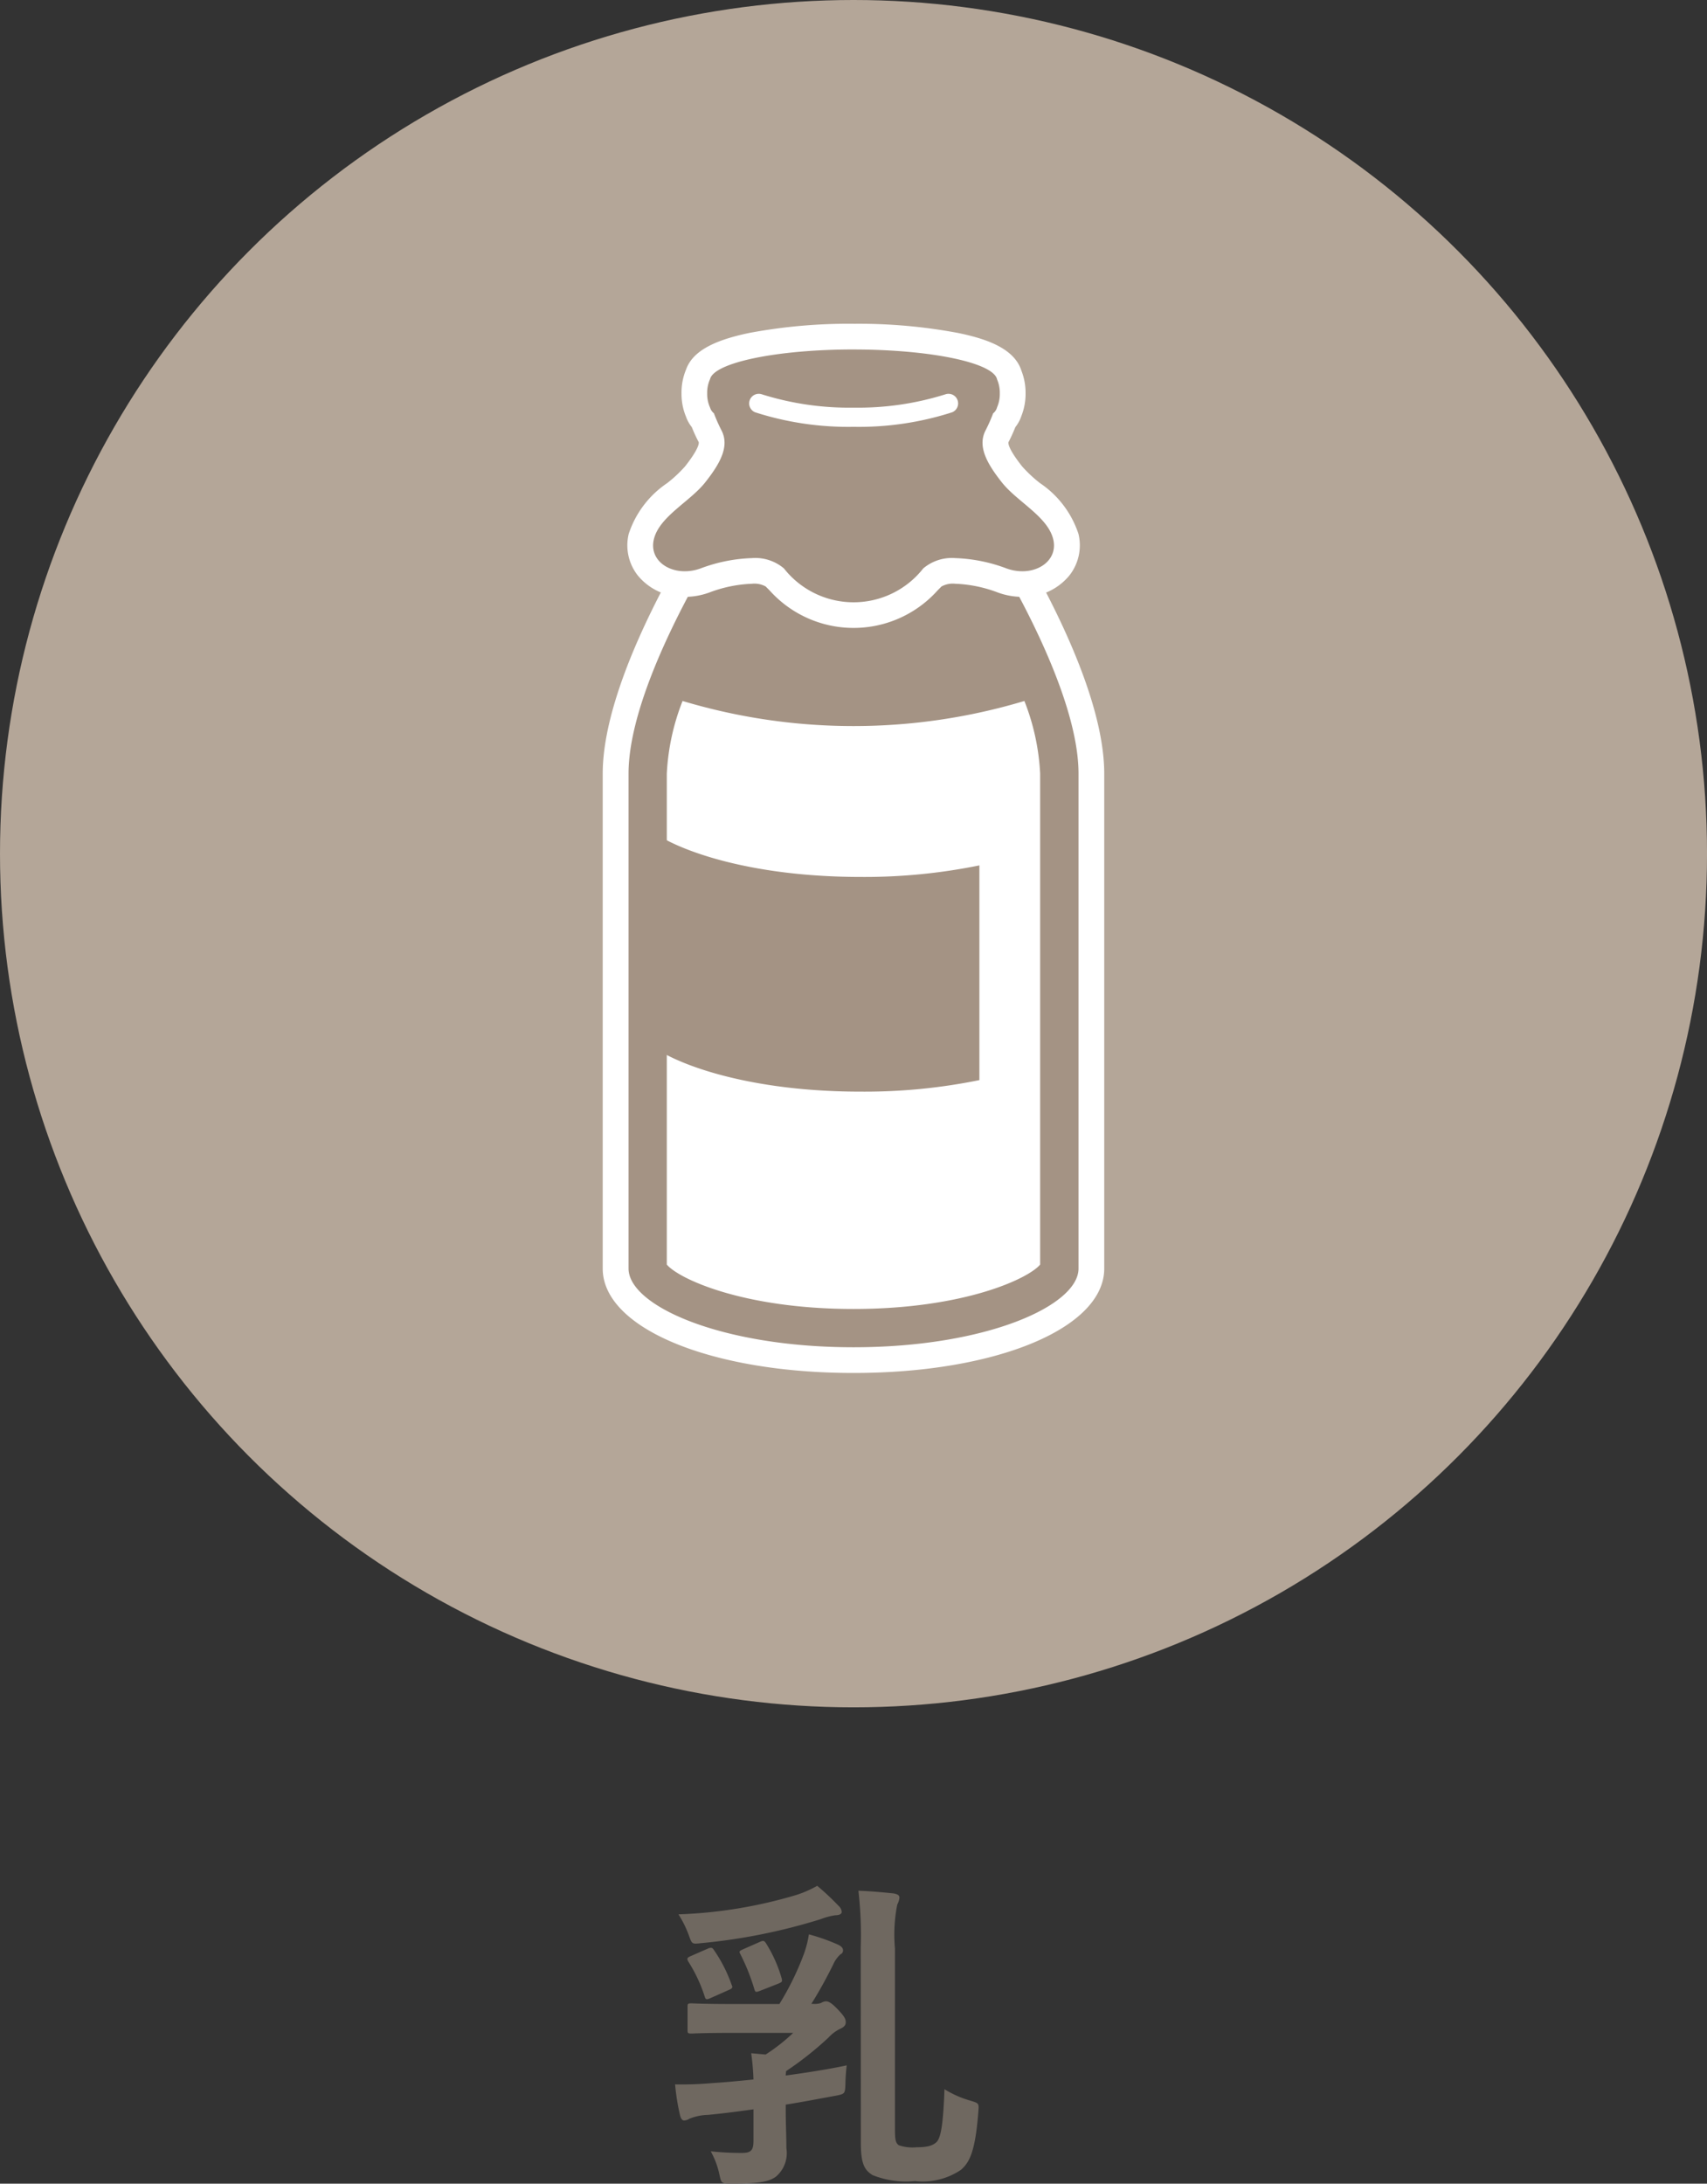 <svg xmlns="http://www.w3.org/2000/svg" width="78.069" height="99.852" viewBox="0 0 78.069 99.852"><rect x="0" y="0" width="78.069" height="99.852" fill="#333333" stroke="none"/><g id="Allergen24" transform="translate(-993.498 -2933.577)"><path id="&#x30D1;&#x30B9;_56899" data-name="&#x30D1;&#x30B9; 56899" d="M-1.8-2.565c.765-.12,1.53-.27,2.25-.4.465-.09.465-.09.48-.57a7.914,7.914,0,0,1,.06-.825c-.84.18-1.815.33-2.79.465,0-.075.015-.135.015-.2A15.291,15.291,0,0,0,.15-5.625a1.778,1.778,0,0,1,.57-.42c.12-.06.225-.135.225-.285s-.06-.27-.36-.585S.15-7.29.03-7.29a.5.5,0,0,0-.21.075.859.859,0,0,1-.33.045H-.63c.39-.615.765-1.32,1-1.8A1.373,1.373,0,0,1,.7-9.435a.193.193,0,0,0,.12-.195c0-.09-.075-.18-.24-.255a9.025,9.025,0,0,0-1.32-.465,4.79,4.79,0,0,1-.225.885,12.851,12.851,0,0,1-1.125,2.3h-2.16c-1.32,0-1.77-.03-1.86-.03-.165,0-.18.015-.18.165v1.05c0,.15.015.165.18.165.09,0,.54-.03,1.86-.03h2.79a8.344,8.344,0,0,1-1.26.99l-.66-.06a11.12,11.12,0,0,1,.105,1.2c-.72.075-1.365.135-1.875.165a16.144,16.144,0,0,1-1.71.06,10.309,10.309,0,0,0,.225,1.41c.03.12.09.24.18.24a.453.453,0,0,0,.24-.075,2.376,2.376,0,0,1,.855-.18c.63-.06,1.35-.15,2.085-.255v1.44c0,.465-.135.555-.555.555a13.053,13.053,0,0,1-1.4-.075A3.781,3.781,0,0,1-4.83.645c.09.4.09.4.555.4,1.23,0,1.695-.075,2.025-.315a1.407,1.407,0,0,0,.48-1.3c0-.555-.03-1.14-.03-1.725ZM1.635-.81c0,.975.18,1.245.54,1.47A4.125,4.125,0,0,0,4.11.93,3.118,3.118,0,0,0,6.21.42c.4-.345.66-.84.8-2.67.03-.375.03-.375-.36-.495A4.6,4.6,0,0,1,5.46-3.27c-.06,1.71-.18,2.2-.345,2.4-.165.165-.39.255-.93.255a1.96,1.96,0,0,1-.81-.09c-.15-.105-.18-.255-.18-.75V-9.7a7.1,7.1,0,0,1,.105-2.01.868.868,0,0,0,.1-.315c0-.12-.09-.165-.285-.2-.465-.045-1.005-.1-1.59-.12a17.863,17.863,0,0,1,.105,2.58ZM-.36-12.57a5.016,5.016,0,0,1-.96.42,21.353,21.353,0,0,1-5.385.885,4.915,4.915,0,0,1,.48.975c.135.375.135.39.525.345a26.755,26.755,0,0,0,5.5-1.1,3.043,3.043,0,0,1,.675-.18c.15,0,.285-.045.285-.15a.389.389,0,0,0-.135-.27A11.83,11.83,0,0,0-.36-12.57ZM-6.135-9.36c-.18.075-.195.12-.12.255a6.857,6.857,0,0,1,.75,1.6c.045.15.09.15.285.06l.81-.36c.18-.075.195-.12.135-.24a6.616,6.616,0,0,0-.81-1.59c-.06-.1-.12-.135-.285-.06Zm2.4-.315c-.195.09-.21.1-.135.24A9.321,9.321,0,0,1-3.24-7.86c.045.165.075.165.27.09l.84-.33c.18-.075.18-.1.135-.27a6.232,6.232,0,0,0-.69-1.545c-.09-.15-.135-.165-.3-.09Z" transform="translate(1031.233 3032.378)" fill="#6f6860"></path><ellipse id="&#x6955;&#x5186;&#x5F62;_11" data-name="&#x6955;&#x5186;&#x5F62; 11" cx="39.035" cy="39.035" rx="39.035" ry="39.035" transform="translate(993.498 2933.577)" fill="#b4a698"></ellipse><g id="&#x30B0;&#x30EB;&#x30FC;&#x30D7;_15065" data-name="&#x30B0;&#x30EB;&#x30FC;&#x30D7; 15065" transform="translate(-1056.609 -571.261)"><path id="&#x30D1;&#x30B9;_42799" data-name="&#x30D1;&#x30B9; 42799" d="M248.894,23.611H236.139s-4.5,6.873-4.5,11.325V57.566c0,2.313,4.87,4.188,10.878,4.188s10.878-1.875,10.878-4.188V34.936c0-4.451-4.5-11.325-4.5-11.325" transform="translate(1846.624 3505.278)" fill="#a49384"></path><path id="&#x30D1;&#x30B9;_42800" data-name="&#x30D1;&#x30B9; 42800" d="M241.6,61.428c-6.536,0-11.465-2.053-11.465-4.775V34.023c0-4.574,4.408-11.36,4.6-11.646a.587.587,0,0,1,.491-.265h12.755a.587.587,0,0,1,.491.265c.188.287,4.6,7.073,4.6,11.646v22.63c0,2.723-4.929,4.775-11.465,4.775m-6.055-38.143c-.808,1.291-4.236,6.992-4.236,10.737v22.63c0,1.7,4.226,3.6,10.29,3.6s10.29-1.9,10.29-3.6V34.023c0-3.745-3.428-9.446-4.236-10.737Z" transform="translate(1847.537 3506.191)" fill="#fff"></path><path id="&#x30D1;&#x30B9;_42801" data-name="&#x30D1;&#x30B9; 42801" d="M244.259,14.234a4.128,4.128,0,0,1-3.42-1.535l-.183-.186a1.548,1.548,0,0,0-1.048-.3,6.7,6.7,0,0,0-2.147.436,2.693,2.693,0,0,1-.923.166,2.14,2.14,0,0,1-1.676-.742,1.648,1.648,0,0,1-.314-1.421,3.99,3.99,0,0,1,1.566-2,6.474,6.474,0,0,0,.893-.843c.687-.867.886-1.375.688-1.753a7.592,7.592,0,0,1-.327-.721,1.072,1.072,0,0,1-.225-.379,2.126,2.126,0,0,1-.168-.86,2.127,2.127,0,0,1,.168-.861c.556-1.647,6.012-1.731,7.115-1.731s6.613.086,7.122,1.758a2.156,2.156,0,0,1,.156.834,2.162,2.162,0,0,1-.155.832,1.052,1.052,0,0,1-.235.409,7.5,7.5,0,0,1-.325.719c-.2.377,0,.885.687,1.752a6.436,6.436,0,0,0,.894.844,3.99,3.99,0,0,1,1.566,2,1.648,1.648,0,0,1-.314,1.421,2.139,2.139,0,0,1-1.676.742,2.693,2.693,0,0,1-.923-.166,6.7,6.7,0,0,0-2.147-.436,1.548,1.548,0,0,0-1.048.3l-.183.186a4.127,4.127,0,0,1-3.419,1.535" transform="translate(1844.882 3518.73)" fill="#a49384"></path><path id="&#x30D1;&#x30B9;_42802" data-name="&#x30D1;&#x30B9; 42802" d="M243.345,1.175c3.533,0,6.414.607,6.567,1.369a1.523,1.523,0,0,1,.124.637,1.523,1.523,0,0,1-.124.637.524.524,0,0,1-.181.277,7.362,7.362,0,0,1-.342.773c-.381.725.048,1.508.747,2.39s2.109,1.565,2.348,2.613c.189.833-.522,1.445-1.418,1.445a2.121,2.121,0,0,1-.723-.13A7.331,7.331,0,0,0,248,10.714a2.027,2.027,0,0,0-1.465.472,4.051,4.051,0,0,1-6.371,0,2.023,2.023,0,0,0-1.465-.472,7.331,7.331,0,0,0-2.348.472,2.113,2.113,0,0,1-.722.13c-.9,0-1.607-.612-1.418-1.445.238-1.049,1.648-1.731,2.347-2.613s1.128-1.665.747-2.39a7.4,7.4,0,0,1-.343-.775.536.536,0,0,1-.177-.263,1.492,1.492,0,0,1-.131-.65,1.492,1.492,0,0,1,.131-.65c.182-.755,3.051-1.356,6.565-1.356m0-1.175a24.578,24.578,0,0,0-4.77.419c-1.717.356-2.621.882-2.9,1.694a2.709,2.709,0,0,0-.2,1.067,2.7,2.7,0,0,0,.207,1.073,1.61,1.61,0,0,0,.263.472c.1.255.21.485.316.687,0,0,.093.2-.628,1.114a6.092,6.092,0,0,1-.811.758,4.489,4.489,0,0,0-1.762,2.324,2.225,2.225,0,0,0,.428,1.917,2.694,2.694,0,0,0,2.136.963,3.288,3.288,0,0,0,1.124-.2,6.091,6.091,0,0,1,1.946-.4,1.069,1.069,0,0,1,.631.125l.18.182a5.16,5.16,0,0,0,7.679,0l.18-.182a1.07,1.07,0,0,1,.632-.125,6.1,6.1,0,0,1,1.946.4,3.284,3.284,0,0,0,1.124.2,2.694,2.694,0,0,0,2.135-.963,2.225,2.225,0,0,0,.428-1.917,4.487,4.487,0,0,0-1.762-2.324,6.116,6.116,0,0,1-.811-.758c-.721-.91-.629-1.112-.627-1.114.106-.2.212-.433.315-.688a1.643,1.643,0,0,0,.275-.509,2.734,2.734,0,0,0,.191-1.036,2.739,2.739,0,0,0-.188-1.027c-.331-1.063-1.7-1.483-2.886-1.729A24.48,24.48,0,0,0,243.345,0" transform="translate(1845.796 3519.644)" fill="#fff"></path><path id="&#x30D1;&#x30B9;_42803" data-name="&#x30D1;&#x30B9; 42803" d="M251.978,9.678a13.911,13.911,0,0,1-4.5-.665.439.439,0,0,1,.307-.822,13.324,13.324,0,0,0,4.2.61,13.323,13.323,0,0,0,4.2-.61.439.439,0,0,1,.307.822,13.911,13.911,0,0,1-4.5.665" transform="translate(1837.163 3514.677)" fill="#fff"></path><path id="&#x30D1;&#x30B9;_42804" data-name="&#x30D1;&#x30B9; 42804" d="M238.336,44.047a10.448,10.448,0,0,0-.721,3.322V69.818c.55.656,3.514,2.03,8.538,2.03s7.987-1.373,8.537-2.03V47.369a10.458,10.458,0,0,0-.721-3.322,27.2,27.2,0,0,1-15.633,0" transform="translate(1842.988 3492.844)" fill="#fff"></path><path id="&#x30D1;&#x30B9;_42805" data-name="&#x30D1;&#x30B9; 42805" d="M245.033,60.97c-5.773,0-9.179-1.578-9.811-2.332v9.818c.632.754,4.038,2.332,9.811,2.332a26.251,26.251,0,0,0,5.422-.528V60.442a26.251,26.251,0,0,1-5.422.528" transform="translate(1844.444 3483.967)" fill="#a49384"></path></g></g></svg>